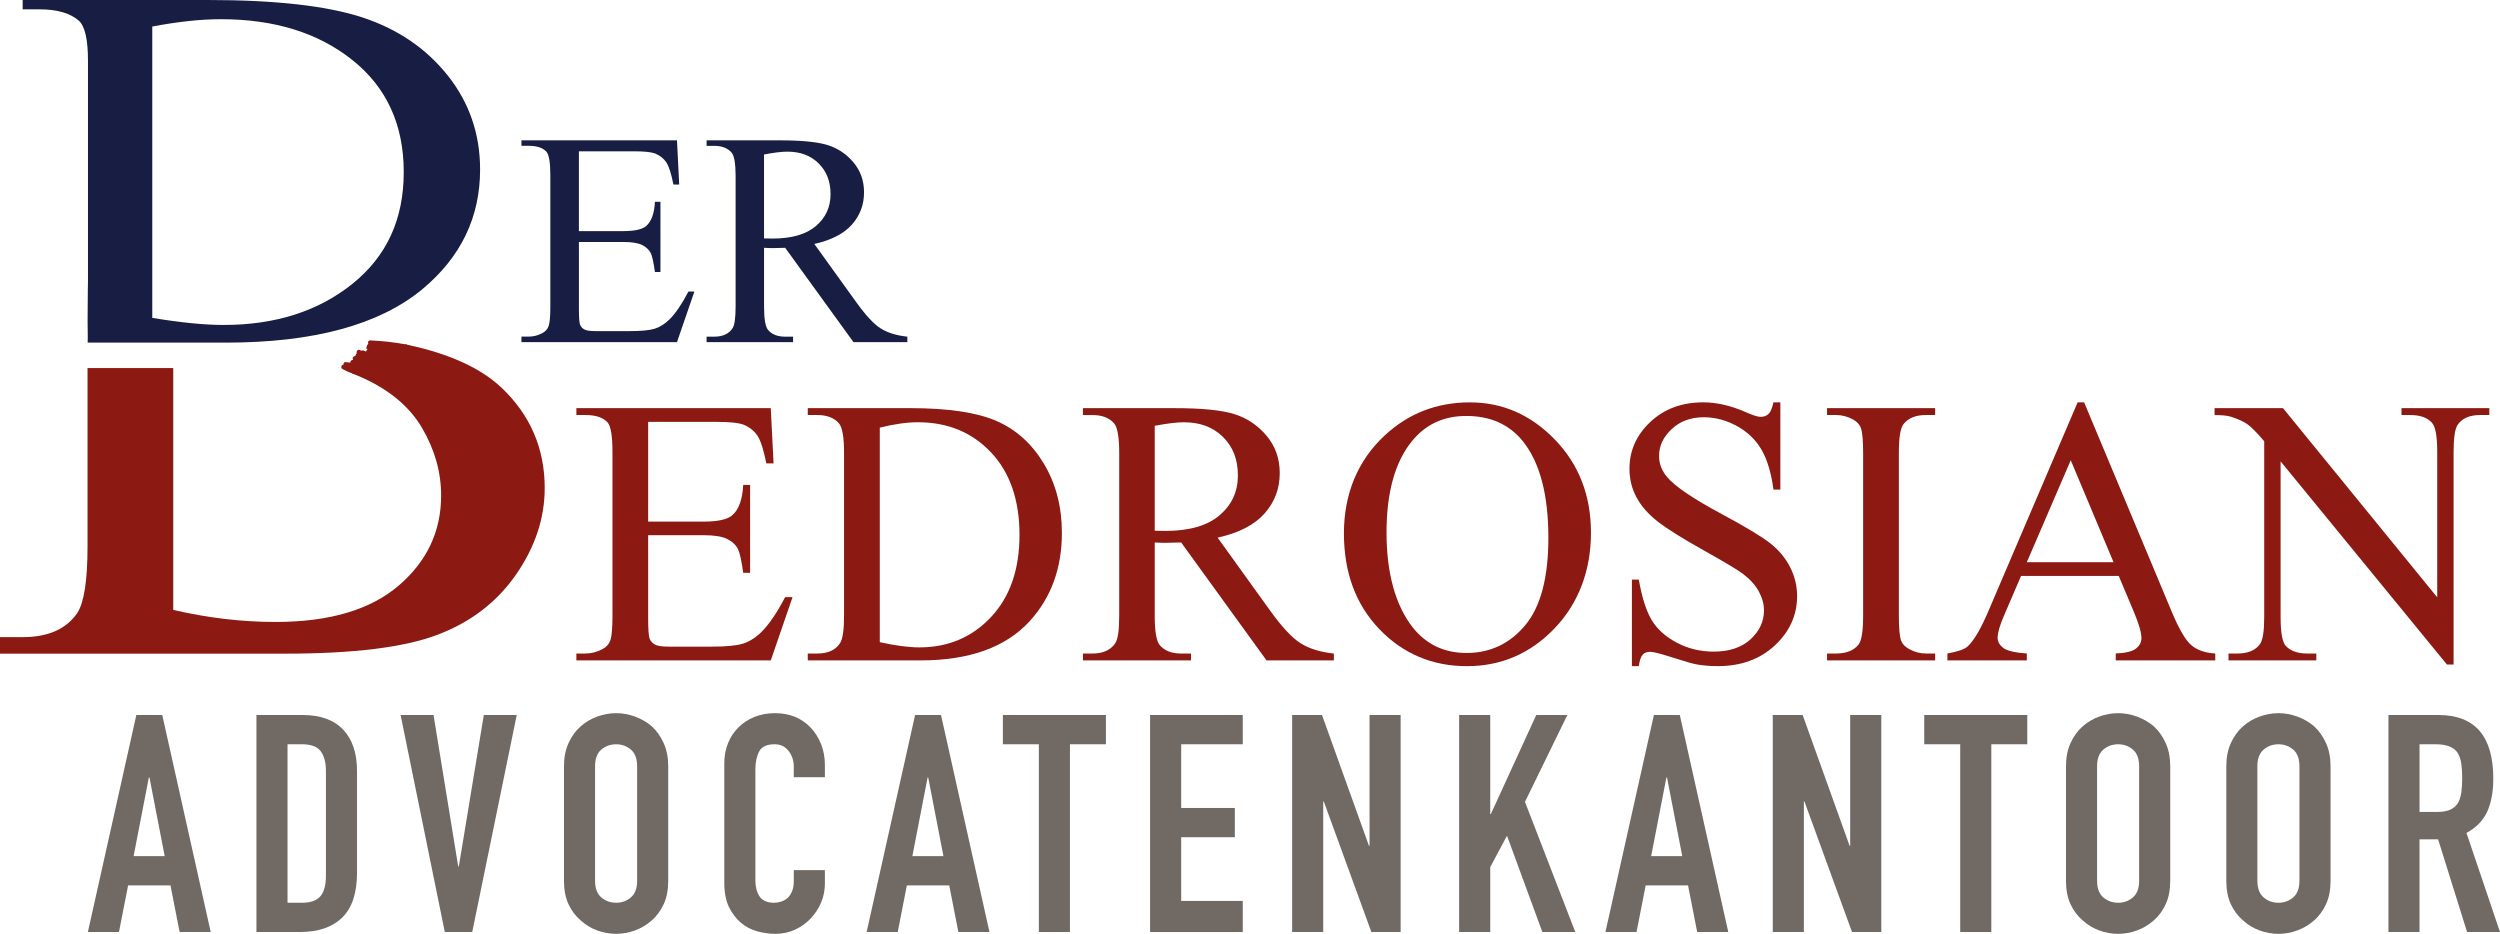 <?xml version="1.0" encoding="UTF-8"?> <svg xmlns="http://www.w3.org/2000/svg" id="Logo" viewBox="0 0 1640.45 612.77"><defs><style> .cls-1 { fill: #8d1913; } .cls-2 { fill: #706964; } .cls-3 { fill: #171d43; } </style></defs><g><path class="cls-3" d="M379.86,99.31v52.34h29.1c7.55,0,12.6-1.14,15.14-3.42,3.38-2.99,5.27-8.27,5.66-15.82h3.61v46.09h-3.61c-.91-6.45-1.82-10.58-2.73-12.4-1.17-2.28-3.09-4.07-5.76-5.37-2.67-1.3-6.77-1.95-12.3-1.95h-29.1v43.65c0,5.86.26,9.42.78,10.69.52,1.27,1.43,2.28,2.73,3.03,1.3.75,3.77,1.12,7.42,1.12h22.46c7.49,0,12.92-.52,16.31-1.56,3.38-1.04,6.64-3.09,9.77-6.15,4.04-4.04,8.17-10.12,12.4-18.26h3.91l-11.43,33.2h-102.05v-3.61h4.69c3.12,0,6.09-.75,8.89-2.25,2.08-1.04,3.5-2.6,4.25-4.69.75-2.08,1.12-6.35,1.12-12.79v-86.04c0-8.4-.85-13.57-2.54-15.53-2.34-2.6-6.25-3.91-11.72-3.91h-4.69v-3.61h102.05l1.46,29h-3.81c-1.37-6.97-2.88-11.75-4.54-14.36-1.66-2.6-4.12-4.59-7.37-5.96-2.6-.98-7.19-1.46-13.77-1.46h-36.33Z"></path><path class="cls-3" d="M595.39,224.51h-35.35l-44.82-61.91c-3.32.13-6.02.2-8.11.2-.85,0-1.76-.02-2.73-.05-.98-.03-1.99-.08-3.03-.15v38.48c0,8.33.91,13.51,2.73,15.53,2.47,2.87,6.18,4.3,11.13,4.3h5.18v3.61h-56.74v-3.61h4.98c5.6,0,9.6-1.82,12.01-5.47,1.37-2.02,2.05-6.8,2.05-14.36v-85.55c0-8.33-.91-13.51-2.73-15.53-2.54-2.86-6.32-4.3-11.33-4.3h-4.98v-3.61h48.24c14.06,0,24.43,1.03,31.1,3.08,6.67,2.05,12.34,5.83,16.99,11.33,4.65,5.5,6.98,12.06,6.98,19.68,0,8.14-2.65,15.2-7.96,21.19-5.31,5.99-13.53,10.22-24.66,12.7l27.34,37.99c6.25,8.73,11.62,14.52,16.11,17.38,4.49,2.87,10.35,4.69,17.58,5.47v3.61ZM501.34,156.44c1.24,0,2.31.02,3.22.05.91.03,1.66.05,2.25.05,12.63,0,22.15-2.73,28.56-8.2,6.41-5.47,9.62-12.43,9.62-20.9s-2.59-14.99-7.76-20.17-12.03-7.76-20.56-7.76c-3.78,0-8.89.62-15.33,1.86v55.08Z"></path></g><g><path class="cls-1" d="M425.31,276.84v65.43h36.38c9.44,0,15.75-1.42,18.92-4.27,4.23-3.74,6.59-10.33,7.08-19.78h4.52v57.62h-4.52c-1.14-8.06-2.28-13.22-3.42-15.5-1.46-2.85-3.87-5.08-7.2-6.71-3.34-1.63-8.46-2.44-15.38-2.44h-36.38v54.57c0,7.32.32,11.78.98,13.37.65,1.59,1.79,2.85,3.42,3.78,1.63.94,4.72,1.4,9.28,1.4h28.08c9.36,0,16.15-.65,20.39-1.95,4.23-1.3,8.3-3.86,12.21-7.69,5.04-5.04,10.21-12.65,15.5-22.83h4.88l-14.28,41.5h-127.56v-4.52h5.86c3.91,0,7.61-.93,11.11-2.81,2.6-1.3,4.37-3.25,5.31-5.86.93-2.6,1.4-7.93,1.4-15.99v-107.54c0-10.5-1.06-16.97-3.17-19.41-2.93-3.25-7.81-4.88-14.65-4.88h-5.86v-4.52h127.56l1.83,36.25h-4.76c-1.71-8.71-3.6-14.69-5.68-17.94-2.08-3.25-5.15-5.74-9.22-7.45-3.26-1.22-8.99-1.83-17.21-1.83h-45.41Z"></path><path class="cls-1" d="M530.04,433.34v-4.52h6.23c7,0,11.96-2.24,14.89-6.71,1.79-2.69,2.69-8.71,2.69-18.07v-106.93c0-10.33-1.14-16.8-3.42-19.41-3.17-3.58-7.89-5.37-14.16-5.37h-6.23v-4.52h67.38c24.74,0,43.56,2.81,56.46,8.42,12.9,5.62,23.27,14.97,31.13,28.08,7.85,13.1,11.78,28.24,11.78,45.41,0,23.03-7,42.28-21,57.74-15.71,17.25-39.63,25.88-71.78,25.88h-73.97ZM577.29,421.38c10.33,2.28,19,3.42,26,3.42,18.88,0,34.55-6.63,47-19.9,12.45-13.26,18.68-31.25,18.68-53.96s-6.23-40.89-18.68-54.08-28.44-19.78-47.97-19.78c-7.32,0-15.67,1.18-25.02,3.54v140.75Z"></path><path class="cls-1" d="M875.26,433.34h-44.19l-56.03-77.39c-4.15.16-7.53.24-10.13.24-1.06,0-2.2-.02-3.42-.06s-2.48-.1-3.78-.18v48.1c0,10.42,1.14,16.89,3.42,19.41,3.09,3.58,7.73,5.37,13.92,5.37h6.47v4.52h-70.92v-4.52h6.23c7,0,12-2.28,15.01-6.84,1.71-2.52,2.56-8.5,2.56-17.94v-106.93c0-10.42-1.14-16.89-3.42-19.41-3.17-3.58-7.89-5.37-14.16-5.37h-6.23v-4.52h60.3c17.58,0,30.54,1.28,38.88,3.85,8.34,2.56,15.42,7.28,21.24,14.16,5.82,6.88,8.73,15.08,8.73,24.6,0,10.17-3.32,19-9.95,26.49-6.63,7.49-16.91,12.78-30.82,15.87l34.18,47.49c7.81,10.91,14.53,18.15,20.14,21.73,5.62,3.58,12.94,5.86,21.97,6.84v4.52ZM757.71,348.26c1.54,0,2.89.02,4.03.06,1.14.04,2.08.06,2.81.06,15.79,0,27.69-3.42,35.71-10.25,8.01-6.84,12.02-15.54,12.02-26.12s-3.23-18.74-9.7-25.21c-6.47-6.47-15.04-9.71-25.7-9.71-4.72,0-11.11.77-19.17,2.32v68.85Z"></path><path class="cls-1" d="M964.49,264.03c21.48,0,40.1,8.16,55.85,24.48,15.75,16.32,23.62,36.68,23.62,61.1s-7.93,46.02-23.8,62.62-35.08,24.9-57.62,24.9-41.93-8.1-57.43-24.29c-15.5-16.19-23.25-37.15-23.25-62.87s8.95-47.73,26.85-64.33c15.54-14.4,34.14-21.61,55.79-21.61ZM962.17,272.94c-14.81,0-26.69,5.49-35.64,16.48-11.15,13.67-16.72,33.69-16.72,60.06s5.78,47.81,17.33,62.38c8.87,11.07,20.59,16.6,35.16,16.6,15.54,0,28.38-6.06,38.51-18.19,10.13-12.12,15.2-31.25,15.2-57.37,0-28.32-5.58-49.44-16.72-63.35-8.95-11.07-21.32-16.6-37.11-16.6Z"></path><path class="cls-1" d="M1168.23,264.03v57.25h-4.52c-1.46-10.99-4.09-19.73-7.87-26.25-3.79-6.51-9.18-11.68-16.17-15.5-7-3.82-14.24-5.74-21.73-5.74-8.46,0-15.46,2.58-21,7.75-5.54,5.17-8.3,11.05-8.3,17.64,0,5.05,1.75,9.64,5.25,13.79,5.04,6.1,17.05,14.24,36.01,24.41,15.46,8.3,26.02,14.67,31.68,19.1,5.66,4.44,10.01,9.67,13.06,15.69,3.05,6.02,4.58,12.33,4.58,18.92,0,12.53-4.86,23.34-14.59,32.41-9.73,9.07-22.24,13.61-37.54,13.61-4.8,0-9.32-.37-13.55-1.1-2.52-.41-7.75-1.89-15.69-4.46-7.93-2.56-12.96-3.85-15.08-3.85s-3.64.61-4.82,1.83c-1.18,1.22-2.06,3.74-2.62,7.57h-4.52v-56.76h4.52c2.12,11.88,4.96,20.77,8.54,26.67,3.58,5.9,9.05,10.8,16.42,14.71s15.44,5.86,24.23,5.86c10.17,0,18.21-2.69,24.11-8.06s8.85-11.72,8.85-19.04c0-4.07-1.12-8.18-3.36-12.33-2.24-4.15-5.72-8.01-10.44-11.6-3.17-2.44-11.84-7.63-26-15.56-14.16-7.94-24.23-14.26-30.21-18.98-5.98-4.72-10.52-9.93-13.61-15.62-3.09-5.7-4.64-11.96-4.64-18.8,0-11.88,4.56-22.11,13.67-30.7,9.11-8.58,20.71-12.88,34.79-12.88,8.79,0,18.11,2.16,27.95,6.47,4.56,2.04,7.77,3.05,9.64,3.05,2.12,0,3.84-.63,5.19-1.89,1.34-1.26,2.42-3.8,3.23-7.63h4.52Z"></path><path class="cls-1" d="M1269.79,428.82v4.52h-70.92v-4.52h5.86c6.84,0,11.8-1.99,14.89-5.98,1.95-2.6,2.93-8.87,2.93-18.8v-106.93c0-8.38-.53-13.92-1.59-16.6-.81-2.03-2.48-3.78-5-5.25-3.58-1.95-7.32-2.93-11.23-2.93h-5.86v-4.52h70.92v4.52h-5.98c-6.76,0-11.68,2-14.77,5.98-2.04,2.61-3.05,8.87-3.05,18.8v106.93c0,8.38.53,13.92,1.59,16.6.81,2.04,2.52,3.78,5.13,5.25,3.5,1.95,7.2,2.93,11.11,2.93h5.98Z"></path><path class="cls-1" d="M1390.27,377.92h-64.09l-11.23,26.12c-2.77,6.43-4.15,11.23-4.15,14.4,0,2.52,1.2,4.74,3.6,6.65,2.4,1.91,7.59,3.16,15.56,3.72v4.52h-52.12v-4.52c6.92-1.22,11.39-2.81,13.43-4.76,4.15-3.91,8.75-11.84,13.79-23.8l58.23-136.23h4.27l57.62,137.7c4.64,11.07,8.85,18.25,12.63,21.55,3.79,3.29,9.05,5.15,15.81,5.55v4.52h-65.31v-4.52c6.59-.32,11.05-1.42,13.37-3.3,2.32-1.87,3.48-4.15,3.48-6.84,0-3.58-1.63-9.24-4.88-16.97l-10.01-23.8ZM1386.86,368.89l-28.08-66.89-28.81,66.89h56.88Z"></path><path class="cls-1" d="M1453.14,267.81h44.92l101.2,124.15v-95.46c0-10.17-1.14-16.52-3.42-19.04-3.01-3.42-7.77-5.13-14.28-5.13h-5.74v-4.52h57.62v4.52h-5.86c-7,0-11.96,2.12-14.89,6.35-1.79,2.61-2.69,8.54-2.69,17.82v139.53h-4.39l-109.13-133.3v101.93c0,10.17,1.1,16.52,3.3,19.04,3.09,3.42,7.85,5.13,14.28,5.13h5.86v4.52h-57.62v-4.52h5.74c7.08,0,12.08-2.12,15.01-6.35,1.79-2.6,2.69-8.54,2.69-17.82v-115.11c-4.8-5.62-8.44-9.32-10.93-11.11-2.48-1.79-6.12-3.46-10.92-5-2.36-.73-5.94-1.1-10.74-1.1v-4.52Z"></path></g><g><path class="cls-2" d="M57.67,611.57l31.8-142.4h17l31.8,142.4h-20.4l-6-30.6h-27.8l-6,30.6h-20.4ZM108.07,561.77l-10-51.6h-.4l-10,51.6h20.4Z"></path><path class="cls-2" d="M168.27,611.57v-142.4h30.2c11.73,0,20.63,3.2,26.7,9.6,6.07,6.4,9.1,15.47,9.1,27.2v66.6c0,13.33-3.23,23.17-9.7,29.5-6.47,6.33-15.77,9.5-27.9,9.5h-28.4ZM188.67,488.37v104h9.4c5.73,0,9.8-1.43,12.2-4.3,2.4-2.87,3.6-7.37,3.6-13.5v-68.6c0-5.6-1.13-9.93-3.4-13-2.27-3.07-6.4-4.6-12.4-4.6h-9.4Z"></path><path class="cls-2" d="M339.07,469.17l-29.2,142.4h-18l-29-142.4h21.6l16.2,99.4h.4l16.4-99.4h21.6Z"></path><path class="cls-2" d="M370.07,502.77c0-5.73,1-10.8,3-15.2s4.67-8.07,8-11c3.2-2.8,6.83-4.93,10.9-6.4,4.07-1.46,8.17-2.2,12.3-2.2s8.23.73,12.3,2.2c4.07,1.47,7.77,3.6,11.1,6.4,3.2,2.93,5.8,6.6,7.8,11s3,9.47,3,15.2v75.2c0,6-1,11.13-3,15.4-2,4.27-4.6,7.8-7.8,10.6-3.33,2.93-7.03,5.13-11.1,6.6-4.07,1.47-8.17,2.2-12.3,2.2s-8.23-.73-12.3-2.2c-4.07-1.47-7.7-3.67-10.9-6.6-3.33-2.8-6-6.33-8-10.6-2-4.27-3-9.4-3-15.4v-75.2ZM390.47,577.97c0,4.93,1.37,8.57,4.1,10.9,2.73,2.33,5.97,3.5,9.7,3.5s6.97-1.17,9.7-3.5c2.73-2.33,4.1-5.97,4.1-10.9v-75.2c0-4.93-1.37-8.57-4.1-10.9-2.73-2.33-5.97-3.5-9.7-3.5s-6.97,1.17-9.7,3.5c-2.73,2.33-4.1,5.97-4.1,10.9v75.2Z"></path><path class="cls-2" d="M541.27,570.97v8.8c0,4.4-.83,8.57-2.5,12.5-1.67,3.93-3.97,7.43-6.9,10.5-2.93,3.07-6.37,5.5-10.3,7.3-3.93,1.8-8.17,2.7-12.7,2.7-3.87,0-7.8-.53-11.8-1.6-4-1.07-7.6-2.93-10.8-5.6-3.2-2.67-5.83-6.1-7.9-10.3-2.07-4.2-3.1-9.57-3.1-16.1v-78.4c0-4.67.8-9,2.4-13s3.87-7.47,6.8-10.4c2.93-2.93,6.43-5.23,10.5-6.9,4.07-1.67,8.57-2.5,13.5-2.5,9.6,0,17.4,3.13,23.4,9.4,2.93,3.07,5.23,6.7,6.9,10.9,1.67,4.2,2.5,8.77,2.5,13.7v8h-20.4v-6.8c0-4-1.13-7.46-3.4-10.4-2.27-2.93-5.33-4.4-9.2-4.4-5.07,0-8.43,1.57-10.1,4.7-1.67,3.13-2.5,7.1-2.5,11.9v72.8c0,4.13.9,7.6,2.7,10.4,1.8,2.8,5.03,4.2,9.7,4.2,1.33,0,2.77-.23,4.3-.7,1.53-.46,2.97-1.23,4.3-2.3,1.2-1.07,2.2-2.53,3-4.4.8-1.87,1.2-4.2,1.2-7v-7h20.4Z"></path><path class="cls-2" d="M568.67,611.57l31.8-142.4h17l31.8,142.4h-20.4l-6-30.6h-27.8l-6,30.6h-20.4ZM619.07,561.77l-10-51.6h-.4l-10,51.6h20.4Z"></path><path class="cls-2" d="M681.67,611.57v-123.2h-23.6v-19.2h67.6v19.2h-23.6v123.2h-20.4Z"></path><path class="cls-2" d="M754.67,611.57v-142.4h60.8v19.2h-40.4v41.8h35.2v19.2h-35.2v41.8h40.4v20.4h-60.8Z"></path><path class="cls-2" d="M847.87,611.57v-142.4h19.6l30.8,85.8h.4v-85.8h20.4v142.4h-19.2l-31.2-85.6h-.4v85.6h-20.4Z"></path><path class="cls-2" d="M957.46,611.57v-142.4h20.4v65h.4l29.8-65h20.4l-27.8,57,33,85.4h-21.6l-23.2-63.2-11,20.6v42.6h-20.4Z"></path><path class="cls-2" d="M1053.46,611.57l31.8-142.4h17l31.8,142.4h-20.4l-6-30.6h-27.8l-6,30.6h-20.4ZM1103.86,561.77l-10-51.6h-.4l-10,51.6h20.4Z"></path><path class="cls-2" d="M1163.26,611.57v-142.4h19.6l30.8,85.8h.4v-85.8h20.4v142.4h-19.2l-31.2-85.6h-.4v85.6h-20.4Z"></path><path class="cls-2" d="M1286.26,611.57v-123.2h-23.6v-19.2h67.6v19.2h-23.6v123.2h-20.4Z"></path><path class="cls-2" d="M1355.66,502.77c0-5.73,1-10.8,3-15.2s4.67-8.07,8-11c3.2-2.8,6.83-4.93,10.9-6.4,4.07-1.46,8.17-2.2,12.3-2.2s8.23.73,12.3,2.2c4.07,1.47,7.77,3.6,11.1,6.4,3.2,2.93,5.8,6.6,7.8,11s3,9.47,3,15.2v75.2c0,6-1,11.13-3,15.4-2,4.27-4.6,7.8-7.8,10.6-3.33,2.93-7.03,5.13-11.1,6.6-4.07,1.47-8.17,2.2-12.3,2.2s-8.23-.73-12.3-2.2c-4.07-1.47-7.7-3.67-10.9-6.6-3.33-2.8-6-6.33-8-10.6-2-4.27-3-9.4-3-15.4v-75.2ZM1376.06,577.97c0,4.93,1.37,8.57,4.1,10.9,2.73,2.33,5.96,3.5,9.7,3.5s6.97-1.17,9.7-3.5c2.73-2.33,4.1-5.97,4.1-10.9v-75.2c0-4.93-1.37-8.57-4.1-10.9-2.73-2.33-5.97-3.5-9.7-3.5s-6.97,1.17-9.7,3.5c-2.73,2.33-4.1,5.97-4.1,10.9v75.2Z"></path><path class="cls-2" d="M1460.86,502.77c0-5.73,1-10.8,3-15.2s4.67-8.07,8-11c3.2-2.8,6.83-4.93,10.9-6.4,4.07-1.46,8.17-2.2,12.3-2.2s8.23.73,12.3,2.2c4.07,1.47,7.77,3.6,11.1,6.4,3.2,2.93,5.8,6.6,7.8,11s3,9.47,3,15.2v75.2c0,6-1,11.13-3,15.4-2,4.27-4.6,7.8-7.8,10.6-3.33,2.93-7.03,5.13-11.1,6.6-4.07,1.47-8.17,2.2-12.3,2.2s-8.23-.73-12.3-2.2c-4.07-1.47-7.7-3.67-10.9-6.6-3.33-2.8-6-6.33-8-10.6-2-4.27-3-9.4-3-15.4v-75.2ZM1481.25,577.97c0,4.93,1.37,8.57,4.1,10.9,2.73,2.33,5.96,3.5,9.7,3.5s6.97-1.17,9.7-3.5c2.73-2.33,4.1-5.97,4.1-10.9v-75.2c0-4.93-1.37-8.57-4.1-10.9-2.73-2.33-5.97-3.5-9.7-3.5s-6.97,1.17-9.7,3.5c-2.73,2.33-4.1,5.97-4.1,10.9v75.2Z"></path><path class="cls-2" d="M1567.25,611.57v-142.4h32.8c24,0,36,13.93,36,41.8,0,8.4-1.3,15.53-3.9,21.4-2.6,5.87-7.17,10.6-13.7,14.2l22,65h-21.6l-19-60.8h-12.2v60.8h-20.4ZM1587.65,488.37v44.4h11.6c3.6,0,6.47-.5,8.6-1.5,2.13-1,3.8-2.43,5-4.3,1.07-1.87,1.8-4.17,2.2-6.9.4-2.73.6-5.9.6-9.5s-.2-6.77-.6-9.5c-.4-2.73-1.2-5.1-2.4-7.1-2.53-3.73-7.33-5.6-14.4-5.6h-10.6Z"></path></g><path class="cls-1" d="M329,254.32c-13.54-12.77-33.89-22.08-61.04-27.95-.56-.04-1.07-.17-1.52-.36-6.14.95-12.27,2.54-18.04,4.22-3.46,1.01-7.04,2.12-10.38,3.66-1.7,3.36-4.1,6.25-7.56,8.13.54,1.02.68,2.02.54,2.93.44.13.83.32,1.18.55,1.24.48,2.46.97,3.66,1.48,18.94,8.2,32.62,19.44,41.02,33.69,8.4,14.26,12.6,29.1,12.6,44.53,0,23.44-9.28,43.12-27.83,59.03-18.56,15.92-45.51,23.88-80.86,23.88-22.07,0-44.44-2.64-67.09-7.91v-158.67h-56.25v117.07c0,22.27-2.25,36.82-6.74,43.65-7.23,10.55-19.14,15.82-35.74,15.82H0v10.84h187.5c44.72,0,77.98-4.15,99.76-12.45,21.78-8.3,38.91-21.48,51.42-39.55,12.5-18.06,18.75-36.96,18.75-56.69,0-25.97-9.48-47.95-28.42-65.92Z"></path><path class="cls-1" d="M232.88,242.46c-2.31-.81-4.53-1.8-6.69-2.96l-.76,2.8c2.7.34,5.39.8,8.05,1.35,1.92.39,2.58-2.2.8-2.89-2.28-.88-4.5-1.89-6.68-2.99l-.76,2.8c2.92.37,5.83.73,8.75,1.1,1.61.2,1.84-2.05.76-2.8-1.35-.93-2.75-1.77-4.21-2.54l-1.16,2.74c1.74.39,3.47.85,5.17,1.38s2.51-1.82,1.16-2.74-2.31-2-3.1-3.34l-2.05,2.05,4.96,2.93c1.68.99,3.1-1.52,1.51-2.59-1.28-.87-2.57-1.73-3.85-2.6l-1.51,2.59c.93.47,1.85.93,2.78,1.4,1.53.77,2.97-1.06,1.82-2.36-.8-.89-1.6-1.79-2.39-2.68l-1.82,2.36c1.82,1.06,3.57,2.22,5.25,3.49,1.44,1.09,2.85-1.15,1.82-2.36-1.44-1.69-3.01-3.25-4.71-4.68l-1.82,2.36c2.11,1.06,4.23,2.12,6.34,3.18,1.52.76,2.99-1.07,1.82-2.36-1.75-1.92-3.75-3.55-5.78-5.17l-1.82,2.36c2.04,1.3,4.09,2.6,6.13,3.89,1.48.94,2.93-1.13,1.82-2.36s-2.36-2.42-3.67-3.51l-1.46,2.51c3.06,1.12,5.94,2.61,8.66,4.41,1.43.95,3.04-1.18,1.82-2.36-1.77-1.7-3.53-3.39-5.3-5.09l-1.46,2.51c2.7,1.06,5.39,2.11,8.09,3.17,1.67.65,2.47-1.84,1.16-2.74-1.7-1.16-3.4-2.32-5.1-3.48l-1.16,2.74c2.24.83,4.48,1.66,6.72,2.48,1.59.59,2.68-1.99,1.16-2.74-3.21-1.58-6.37-3.24-9.49-4.98l-1.16,2.74c2.17.42,4.28,1.04,6.29,1.95,1.75.78,3.27-1.8,1.51-2.59-2.13-.96-4.22-1.98-6.29-3.06l-1.16,2.74c3.2.77,6.35,1.73,9.45,2.86l.8-2.89c-1.87-.4-3.68-.97-5.41-1.77l-1.16,2.74c2.71.71,5.31,1.68,7.82,2.93,1.71.86,3.22-1.65,1.51-2.59-1.2-.66-2.3-1.43-3.32-2.35l-1.46,2.51c3.68.67,7.27,1.67,10.77,2.98l.8-2.89c-4.95-1.6-9.85-3.35-14.69-5.24l-.4,2.95c1.7-.21,3.47.32,5.14.64s3.47.7,5.21,1.08c1.88.41,2.68-2.44.8-2.89-2.41-.58-4.82-1.16-7.23-1.74l-.4,2.95c2.73.1,5.45.35,8.16.78l.4-2.95c-1.2-.07-2.36-.26-3.53-.56l-.4,2.95c1.6.08,3.49-.01,5.04.4l-.9-.69.11.15.23-1.82-.07.07,1.46-.39-.11-.03,1.05,1.85v-.07c.38-1.89-2.51-2.69-2.88-.8v.07c-.17.8.21,1.6,1.03,1.85l.11.03c.51.15,1.09-.01,1.46-.39l.07-.07c.43-.43.62-1.29.23-1.82-.72-.99-1.65-.96-2.8-1.07-1.35-.12-2.69-.22-4.04-.28-1.7-.09-2.02,2.52-.4,2.95,1.42.37,2.86.59,4.33.67,1.66.09,2.08-2.68.4-2.95-2.97-.47-5.95-.78-8.95-.89-1.68-.06-2.05,2.55-.4,2.95,2.41.58,4.82,1.16,7.23,1.74l.8-2.89c-1.89-.41-3.78-.8-5.68-1.17-1.76-.34-3.65-.88-5.46-.66-1.68.21-2.03,2.31-.4,2.95,4.85,1.89,9.75,3.63,14.69,5.24,1.86.6,2.58-2.22.8-2.89-3.5-1.32-7.09-2.31-10.77-2.98-1.36-.25-2.67,1.42-1.46,2.51s2.5,2.03,3.93,2.81l1.51-2.59c-2.73-1.37-5.58-2.46-8.54-3.23-1.58-.42-2.75,2.01-1.16,2.74,1.98.91,4,1.62,6.13,2.07,1.91.4,2.6-2.23.8-2.89-3.09-1.14-6.24-2.09-9.45-2.86-1.6-.39-2.71,1.92-1.16,2.74,2.07,1.08,4.16,2.1,6.29,3.06l1.51-2.59c-2.26-1.01-4.58-1.78-7.01-2.25-1.59-.31-2.72,1.87-1.16,2.74,3.12,1.74,6.28,3.4,9.49,4.98l1.16-2.74c-2.24-.83-4.48-1.66-6.72-2.48-1.68-.62-2.48,1.84-1.16,2.74,1.7,1.16,3.4,2.32,5.1,3.48l1.16-2.74c-2.7-1.06-5.39-2.11-8.09-3.17-1.43-.56-2.48,1.53-1.46,2.51,1.77,1.7,3.53,3.39,5.3,5.09l1.82-2.36c-2.93-1.94-6.07-3.5-9.38-4.71-1.38-.51-2.59,1.56-1.46,2.51,1.3,1.09,2.52,2.26,3.67,3.51l1.82-2.36c-2.04-1.3-4.09-2.6-6.13-3.89-1.41-.89-3.17,1.28-1.82,2.36,2.02,1.62,4.03,3.25,5.78,5.17l1.82-2.36c-2.11-1.06-4.23-2.12-6.34-3.18-1.43-.72-3.2,1.19-1.82,2.36,1.7,1.43,3.26,2.99,4.71,4.68l1.82-2.36c-1.68-1.27-3.43-2.43-5.25-3.49-1.51-.88-2.93,1.11-1.82,2.36.8.89,1.6,1.79,2.39,2.68l1.82-2.36c-.93-.47-1.85-.93-2.78-1.4-1.73-.87-3.12,1.51-1.51,2.59,1.28.87,2.57,1.73,3.85,2.6l1.51-2.59-4.96-2.93c-1.29-.76-2.81.76-2.05,2.05,1.06,1.8,2.45,3.25,4.18,4.42l1.16-2.74c-1.71-.53-3.43-.99-5.17-1.38-1.59-.36-2.72,1.91-1.16,2.74,1.45.77,2.85,1.61,4.21,2.54l.76-2.8c-2.92-.37-5.83-.73-8.75-1.1-1.49-.19-2.02,2.15-.76,2.8,2.41,1.22,4.88,2.32,7.4,3.3l.8-2.89c-2.93-.6-5.88-1.08-8.85-1.46-1.51-.19-1.99,2.13-.76,2.8,2.38,1.28,4.86,2.37,7.41,3.27,1.82.64,2.61-2.25.8-2.89h0Z"></path><path class="cls-1" d="M266.91,226.11c-7.91-1.5-15.93-2.42-23.97-2.75-1.93-.08-1.93,2.92,0,3,7.78.31,15.52,1.19,23.17,2.64,1.89.36,2.7-2.53.8-2.89h0Z"></path><path id="D_-_zwart" data-name="D - zwart" class="cls-3" d="M293.82,49.58c-14.14-17.8-32.81-30.51-56.03-38.14C214.57,3.81,180.7,0,136.17,0H14.88v6.13h11.21c11.28,0,19.78,2.43,25.49,7.3,4.1,3.54,6.15,12.33,6.15,26.36v145.25c0,1.81-.04,3.52-.1,5.14-.02,6.81-.1,13.62-.15,20.43-.04,4.71.23,9.49.05,14.22h90.51c57.86,0,100.93-11.72,129.2-35.15,25.19-21,37.79-47.14,37.79-78.43,0-23.32-7.07-43.88-21.2-61.68ZM231.31,186.2c-22.41,18.02-50.61,27.03-84.59,27.03-12.6,0-28.2-1.55-46.8-4.64V17.41c16.84-3.2,31.86-4.81,45.04-4.81,35.16,0,63.94,8.95,86.35,26.86,22.41,17.91,33.62,42.39,33.62,73.45s-11.21,55.27-33.62,73.29Z"></path></svg> 